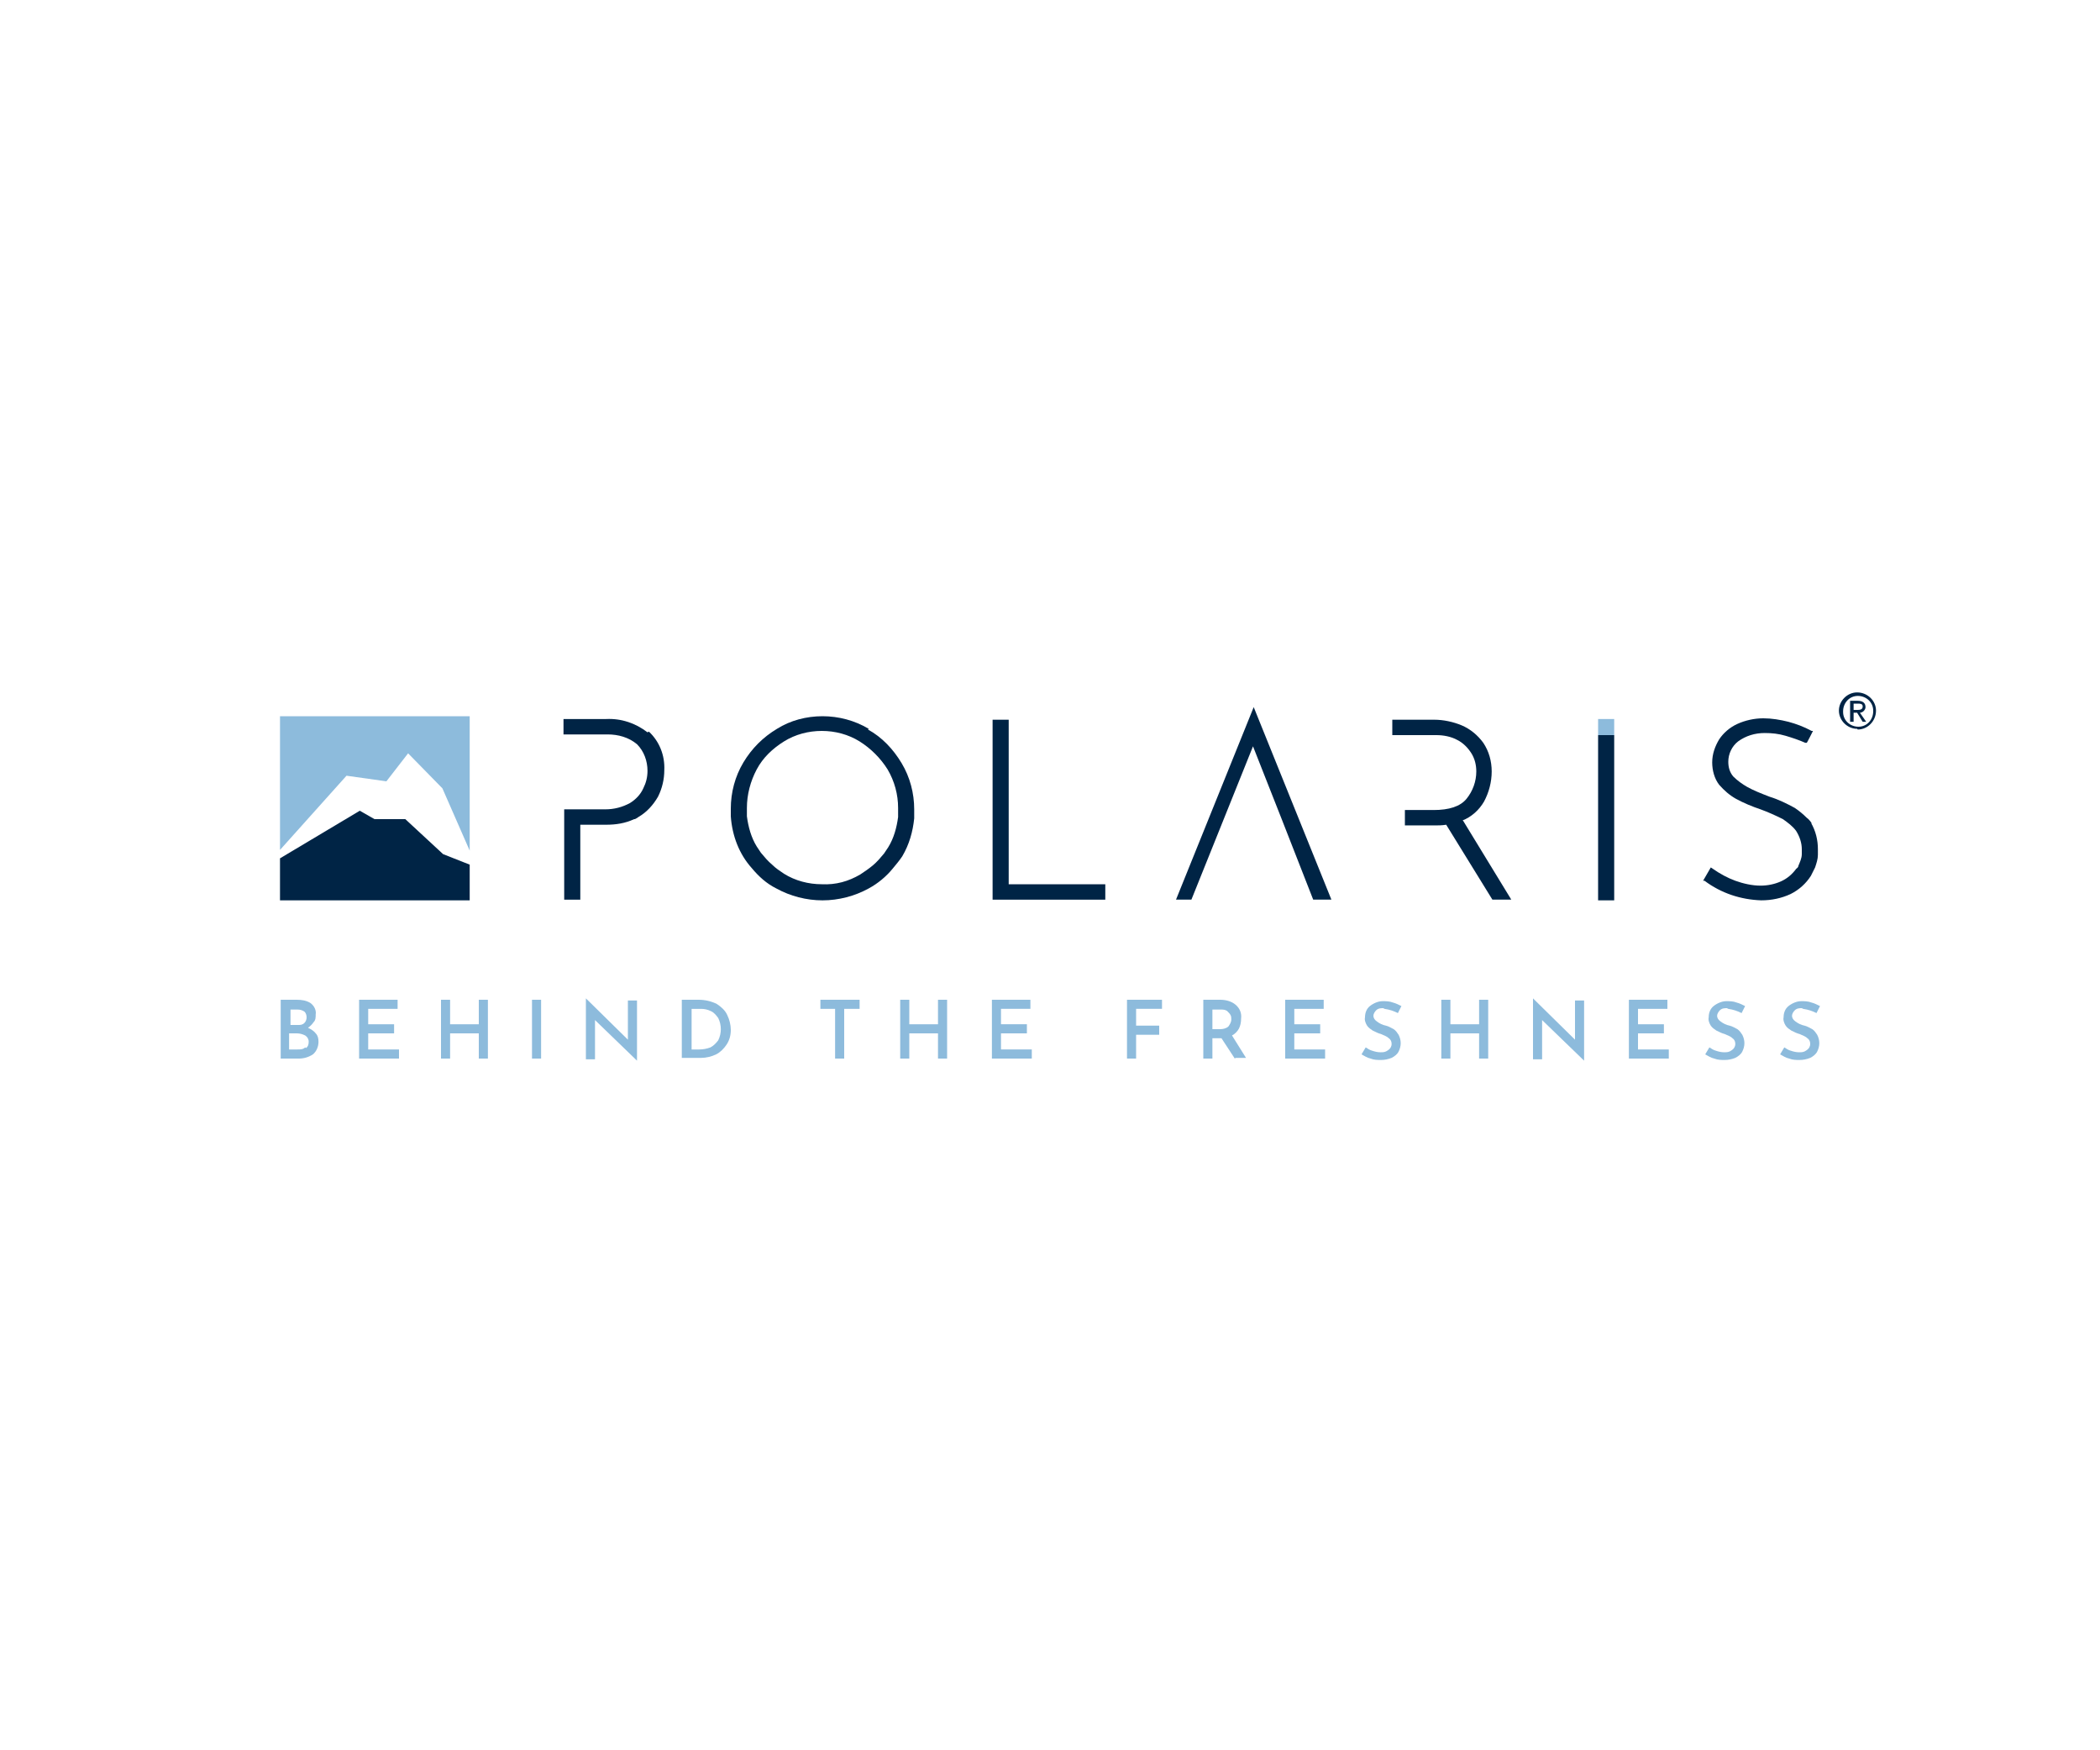 <?xml version="1.0" encoding="UTF-8"?>
<svg xmlns="http://www.w3.org/2000/svg" version="1.1" viewBox="0 0 300 250">
  <defs>
    <style>
      .cls-1 {
        fill: #002445;
      }

      .cls-2 {
        fill: #8dbbdc;
      }
    </style>
  </defs>
  <!-- Generator: Adobe Illustrator 28.7.1, SVG Export Plug-In . SVG Version: 1.2.0 Build 142)  -->
  <g>
    <g id="Layer_1">
      <g id="All_Applications_Logo_Polaris">
        <g id="Polaris">
          <path id="Tracciato_18183" class="cls-2" d="M40,102.4v19l9.5-10.6,5.7.8,3.1-4,4.9,5,3.9,8.9v-19.2h-27.1Z"/>
          <path id="Tracciato_18184" class="cls-1" d="M40,122.6v6h27.1v-5.1l-3.8-1.5-5.4-5h-4.4l-2.1-1.2-11.4,6.8Z"/>
          <g id="Raggruppa_919">
            <g id="Raggruppa_918">
              <path id="Tracciato_18185" class="cls-2" d="M45.1,147.6c.3.3.4.7.4,1.2,0,.7-.3,1.4-.8,1.8-.6.4-1.3.6-2,.6h-2.6v-8.4h2.3c.7,0,1.4.1,2,.5.5.4.8,1,.7,1.6,0,.4,0,.8-.3,1.1-.2.3-.5.6-.8.8.4.2.8.4,1.1.8M41.4,146.4h1.2c.3,0,.6,0,.9-.3.2-.2.3-.5.3-.8,0-.3-.1-.6-.3-.8-.3-.2-.6-.3-1-.3h-1v2.3ZM43.7,149.7c.3-.2.4-.5.4-.9,0-.4-.2-.7-.5-.9-.4-.2-.8-.3-1.2-.3h-1.1v2.3h1.2c.4,0,.8,0,1.1-.3"/>
              <path id="Tracciato_18186" class="cls-2" d="M56.8,142.8v1.3h-4.2v2.2h3.7v1.3h-3.7v2.3h4.4v1.3h-5.7v-8.4h5.5Z"/>
              <path id="Tracciato_18187" class="cls-2" d="M69.7,151.2h-1.3v-3.6h-4.1v3.6h-1.3v-8.4h1.3v3.5h4.1v-3.5h1.3v8.4Z"/>
              <rect id="Rettangolo_7353" class="cls-2" x="76" y="142.8" width="1.3" height="8.4"/>
              <path id="Tracciato_18188" class="cls-2" d="M91,142.8v8.7h0l-6-5.8v5.6s-1.3,0-1.3,0v-8.7h0l6,5.9v-5.6s1.3,0,1.3,0Z"/>
              <path id="Tracciato_18189" class="cls-2" d="M97.4,142.8h2.4c.9,0,1.8.2,2.6.6.6.4,1.2.9,1.5,1.6.3.6.5,1.4.5,2.1,0,.8-.2,1.5-.6,2.1-.4.6-.9,1.1-1.5,1.4-.6.3-1.4.5-2.1.5h-2.8v-8.4ZM99.9,149.9c.5,0,1.1-.1,1.6-.3.4-.2.8-.6,1.1-1,.5-1,.5-2.2,0-3.2-.3-.4-.6-.8-1.1-1-.4-.2-.9-.3-1.3-.3h-1.4v5.8h1.2Z"/>
              <path id="Tracciato_18190" class="cls-2" d="M122.8,142.8v1.3h-2.2v7.1h-1.3v-7.1h-2.1v-1.3h5.6Z"/>
              <path id="Tracciato_18191" class="cls-2" d="M135.3,151.2h-1.3v-3.6h-4.1v3.6h-1.3v-8.4h1.3v3.5h4.1v-3.5h1.3v8.4Z"/>
              <path id="Tracciato_18192" class="cls-2" d="M147.2,142.8v1.3h-4.2v2.2h3.7v1.3h-3.7v2.3h4.4v1.3h-5.7v-8.4h5.6Z"/>
              <path id="Tracciato_18193" class="cls-2" d="M166,142.8v1.3h-3.7v2.4h3.3v1.3h-3.3v3.4h-1.3v-8.4h5.1Z"/>
              <path id="Tracciato_18194" class="cls-2" d="M176.4,151.2l-1.9-2.9h-1.3v2.9h-1.3v-8.4h2.4c.8,0,1.6.2,2.2.7.6.5.9,1.2.8,2,0,.5-.1,1-.3,1.4-.2.4-.6.8-1,1l2,3.2h-1.5ZM173.1,147h1.2c.4,0,.9-.1,1.2-.4.2-.3.4-.6.4-1,0-.2,0-.4-.1-.6-.1-.2-.3-.4-.5-.6-.3-.2-.6-.2-.9-.2h-1.2v2.9Z"/>
              <path id="Tracciato_18195" class="cls-2" d="M189.1,142.8v1.3h-4.2v2.2h3.7v1.3h-3.7v2.3h4.4v1.3h-5.7v-8.4h5.5Z"/>
              <path id="Tracciato_18196" class="cls-2" d="M197.6,144c-.3,0-.7,0-1,.3-.2.2-.4.5-.4.8,0,.3.2.6.5.8.4.3.8.5,1.3.6.4.1.7.3,1.1.5.3.2.5.5.7.8.2.4.3.8.3,1.2,0,.4-.1.8-.3,1.2-.2.4-.6.7-1,.9-.5.2-1,.3-1.5.3-.5,0-1,0-1.5-.2-.5-.1-.9-.4-1.3-.6l.6-1c.3.2.6.4,1,.5.3.1.7.2,1.1.2.4,0,.7,0,1.1-.3.3-.2.5-.5.5-.9,0-.3-.1-.6-.4-.8-.3-.3-.7-.4-1.1-.6-.4-.1-.8-.3-1.2-.5-.3-.2-.6-.4-.8-.7-.2-.3-.4-.8-.3-1.2,0-.6.2-1.2.7-1.6.5-.4,1.2-.7,1.8-.7.5,0,1,0,1.5.2.4.1.8.3,1.2.5l-.5,1c-.6-.3-1.2-.5-1.9-.6"/>
              <path id="Tracciato_18197" class="cls-2" d="M212.6,151.2h-1.3v-3.6h-4.1v3.6h-1.3v-8.4h1.3v3.5h4.1v-3.5h1.3v8.4Z"/>
              <path id="Tracciato_18198" class="cls-2" d="M226.3,142.8v8.7h0l-6-5.8v5.6s-1.3,0-1.3,0v-8.7h0l6,5.9v-5.6s1.3,0,1.3,0Z"/>
              <path id="Tracciato_18199" class="cls-2" d="M238.2,142.8v1.3h-4.2v2.2h3.7v1.3h-3.7v2.3h4.4v1.3h-5.7v-8.4h5.5Z"/>
              <path id="Tracciato_18200" class="cls-2" d="M246.7,144c-.3,0-.7,0-1,.3-.2.2-.4.5-.4.8,0,.3.2.6.5.8.4.3.8.5,1.3.6.4.1.7.3,1.1.5.3.2.5.5.7.8.2.4.3.8.3,1.2,0,.4-.1.8-.3,1.2-.2.4-.6.7-1,.9-.5.2-1,.3-1.5.3-.5,0-1,0-1.5-.2-.5-.1-.9-.4-1.3-.6l.6-1c.3.2.6.4,1,.5.3.1.7.2,1.1.2.4,0,.7,0,1.1-.3.3-.2.5-.5.5-.9,0-.3-.1-.6-.4-.8-.3-.3-.7-.4-1.1-.6-.4-.1-.8-.3-1.2-.5-.3-.2-.6-.4-.8-.7-.2-.3-.4-.8-.3-1.2,0-.6.2-1.2.7-1.6.5-.4,1.2-.7,1.8-.7.5,0,1,0,1.5.2.4.1.8.3,1.2.5l-.5,1c-.6-.3-1.2-.5-1.9-.6"/>
              <path id="Tracciato_18201" class="cls-2" d="M257.4,144c-.3,0-.7,0-1,.3-.2.2-.4.5-.4.8,0,.3.2.6.5.8.4.3.8.5,1.3.6.4.1.7.3,1.1.5.3.2.5.5.7.8.2.4.3.8.3,1.2,0,.4-.1.8-.3,1.2-.2.4-.6.7-1,.9-.5.2-1,.3-1.5.3-.5,0-1,0-1.5-.2-.5-.1-.9-.4-1.3-.6l.6-1c.3.2.6.4,1,.5.3.1.7.2,1.1.2.4,0,.7,0,1.1-.3.3-.2.5-.5.5-.9,0-.3-.1-.6-.4-.8-.3-.3-.7-.4-1.1-.6-.4-.1-.8-.3-1.2-.5-.3-.2-.6-.4-.8-.7-.2-.3-.4-.8-.3-1.2,0-.6.2-1.2.7-1.6.5-.4,1.2-.7,1.8-.7.5,0,1,0,1.5.2.4.1.8.3,1.2.5l-.5,1c-.6-.3-1.2-.5-1.9-.6"/>
              <rect id="Rettangolo_7354" class="cls-1" x="228.3" y="105" width="2.3" height="23.6"/>
              <rect id="Rettangolo_7355" class="cls-2" x="228.3" y="102.7" width="2.3" height="2.3"/>
              <path id="Tracciato_18202" class="cls-1" d="M124.1,104.1c-2-1.2-4.3-1.8-6.6-1.8h0c-2.3,0-4.6.6-6.5,1.8-2,1.2-3.6,2.8-4.8,4.8-1.2,2-1.8,4.3-1.8,6.6,0,.4,0,.8,0,1.1h0c.2,2.8,1.2,5.4,3,7.4,1,1.2,2.1,2.2,3.5,2.9,2,1.1,4.3,1.7,6.6,1.7h0c2.3,0,4.6-.6,6.6-1.7,1.3-.7,2.5-1.7,3.4-2.8.5-.6,1-1.2,1.4-1.8h0c1-1.7,1.5-3.5,1.7-5.4h0c0-.5,0-.9,0-1.3,0-2.3-.6-4.6-1.8-6.6-1.2-2-2.8-3.7-4.8-4.8M128.3,115.5c0,.4,0,.8,0,1.2-.2,1.5-.6,3-1.4,4.3h0c-.2.3-.4.6-.6.9-.5.6-1,1.2-1.6,1.7-.6.5-1.2.9-1.8,1.3-1.7,1-3.5,1.5-5.5,1.4h0c-1.9,0-3.8-.5-5.4-1.5-.6-.4-1.2-.8-1.7-1.3-.6-.5-1.1-1.1-1.6-1.7-.2-.3-.4-.6-.6-.9-.8-1.3-1.2-2.8-1.4-4.3,0-.4,0-.8,0-1.2,0-1.9.5-3.8,1.4-5.5.9-1.7,2.3-3,3.9-4,1.6-1,3.5-1.5,5.4-1.5h0c1.9,0,3.8.5,5.4,1.5,1.6,1,3,2.4,4,4,1,1.7,1.5,3.6,1.5,5.5"/>
              <path id="Tracciato_18203" class="cls-1" d="M144.1,102.8h-2.3v25.7s16.1,0,16.1,0v-2.2h-13.8s0-23.5,0-23.5Z"/>
              <path id="Tracciato_18204" class="cls-1" d="M208.9,117.2c1.3-.5,2.4-1.5,3.1-2.7.7-1.3,1.1-2.8,1.1-4.3,0-1.5-.4-2.9-1.2-4.1-.8-1.1-1.9-2-3.1-2.5-1.2-.5-2.6-.8-3.9-.8h-6s0,2.2,0,2.2h6.3c1,0,2.1.2,3,.7.8.4,1.5,1.1,2,1.9.5.8.7,1.7.7,2.6,0,1.4-.5,2.8-1.4,3.9-.9,1.1-2.5,1.6-4.7,1.6h-4.1s0,2.2,0,2.2h4.2s0,0,0,0c.6,0,1.1,0,1.7-.1l6.6,10.7h2.7l-6.9-11.3h0"/>
              <path id="Tracciato_18205" class="cls-1" d="M258.9,117.7h0c-.2-.3-.5-.7-.8-.9-.5-.5-1.1-1-1.7-1.4-1.1-.6-2.3-1.2-3.6-1.6-1.3-.5-2.3-.9-3.2-1.4-.7-.4-1.4-.9-2-1.5-.5-.6-.7-1.3-.7-2.1,0-1.1.5-2.2,1.4-2.9,1.1-.8,2.4-1.2,3.8-1.2h0c1,0,2,.1,3,.4,1,.3,1.9.6,2.8,1h.2c0,.1.9-1.7.9-1.7h-.2c-1.1-.6-2.2-1-3.3-1.3-1.2-.3-2.4-.5-3.6-.5-1.3,0-2.6.3-3.7.8-1.1.5-2,1.3-2.6,2.2-.6,1-1,2.1-1,3.3,0,1.1.3,2.3,1,3.2.7.8,1.5,1.5,2.4,2,1.1.6,2.3,1.1,3.5,1.5,1.1.4,2.2.9,3.2,1.4h0c.7.5,1.4,1,1.9,1.7.5.8.8,1.7.8,2.6,0,.2,0,.5,0,.7,0,.6-.3,1.2-.5,1.7,0,.2-.2.3-.3.4-.6.8-1.3,1.4-2.2,1.8-.9.4-1.9.6-2.9.6h0c-1.2,0-2.5-.3-3.6-.7-1.1-.4-2.2-1-3.2-1.7l-.3-.2-1.1,1.9h.2c2.4,1.8,5.2,2.7,8.1,2.8h0c1.5,0,2.9-.3,4.2-.9,1.2-.6,2.2-1.5,2.9-2.6.2-.4.4-.8.6-1.2.2-.6.4-1.2.4-1.8,0-.3,0-.6,0-.8,0-1.3-.3-2.6-1-3.8"/>
              <path id="Tracciato_18206" class="cls-1" d="M92.5,104.6h0c-1.7-1.3-3.7-2-5.9-1.9h-6.1s0,2.2,0,2.2h6.3c1.5,0,3,.4,4.2,1.4,1,1,1.5,2.4,1.5,3.8,0,.9-.2,1.7-.6,2.5-.4.9-1.1,1.6-1.9,2.1-1.1.6-2.3.9-3.5.9h-5.9s0,12.9,0,12.9h2.3v-10.7h3.7c1.4,0,2.7-.2,4-.8h.1c.2-.1.4-.2.5-.3,1.2-.7,2.1-1.7,2.8-2.9.6-1.2.9-2.5.9-3.8.1-2.1-.7-4.1-2.2-5.5"/>
              <path id="Tracciato_18207" class="cls-1" d="M167.9,128.5h2.3l8.8-21.9,4.1,10.4,4.5,11.5h2.6l-11.1-27.5-11.1,27.5Z"/>
              <path id="Tracciato_18208" class="cls-1" d="M265.4,104.2c1.4,0,2.6-1.2,2.6-2.7,0-1.4-1.2-2.6-2.7-2.6-1.4,0-2.6,1.2-2.6,2.6,0,1.4,1.2,2.6,2.6,2.6,0,0,0,0,0,0M263.3,101.6c0-1.2.9-2.2,2.1-2.2,1.2,0,2.2.9,2.2,2.1,0,0,0,0,0,.1,0,1.2-.9,2.2-2.1,2.2-1.2,0-2.2-.9-2.2-2.1,0,0,0,0,0-.1M264.8,101.8h.5l.8,1.3h.5l-.9-1.3c.4,0,.8-.4.8-.8,0,0,0,0,0,0,0-.6-.4-.9-1.1-.9h-1.1v3h.5v-1.3ZM264.8,101.4v-.9h.6c.3,0,.7,0,.7.4s-.3.5-.7.5h-.5Z"/>
            </g>
          </g>
        </g>
      </g>
    </g>
  </g>
</svg>